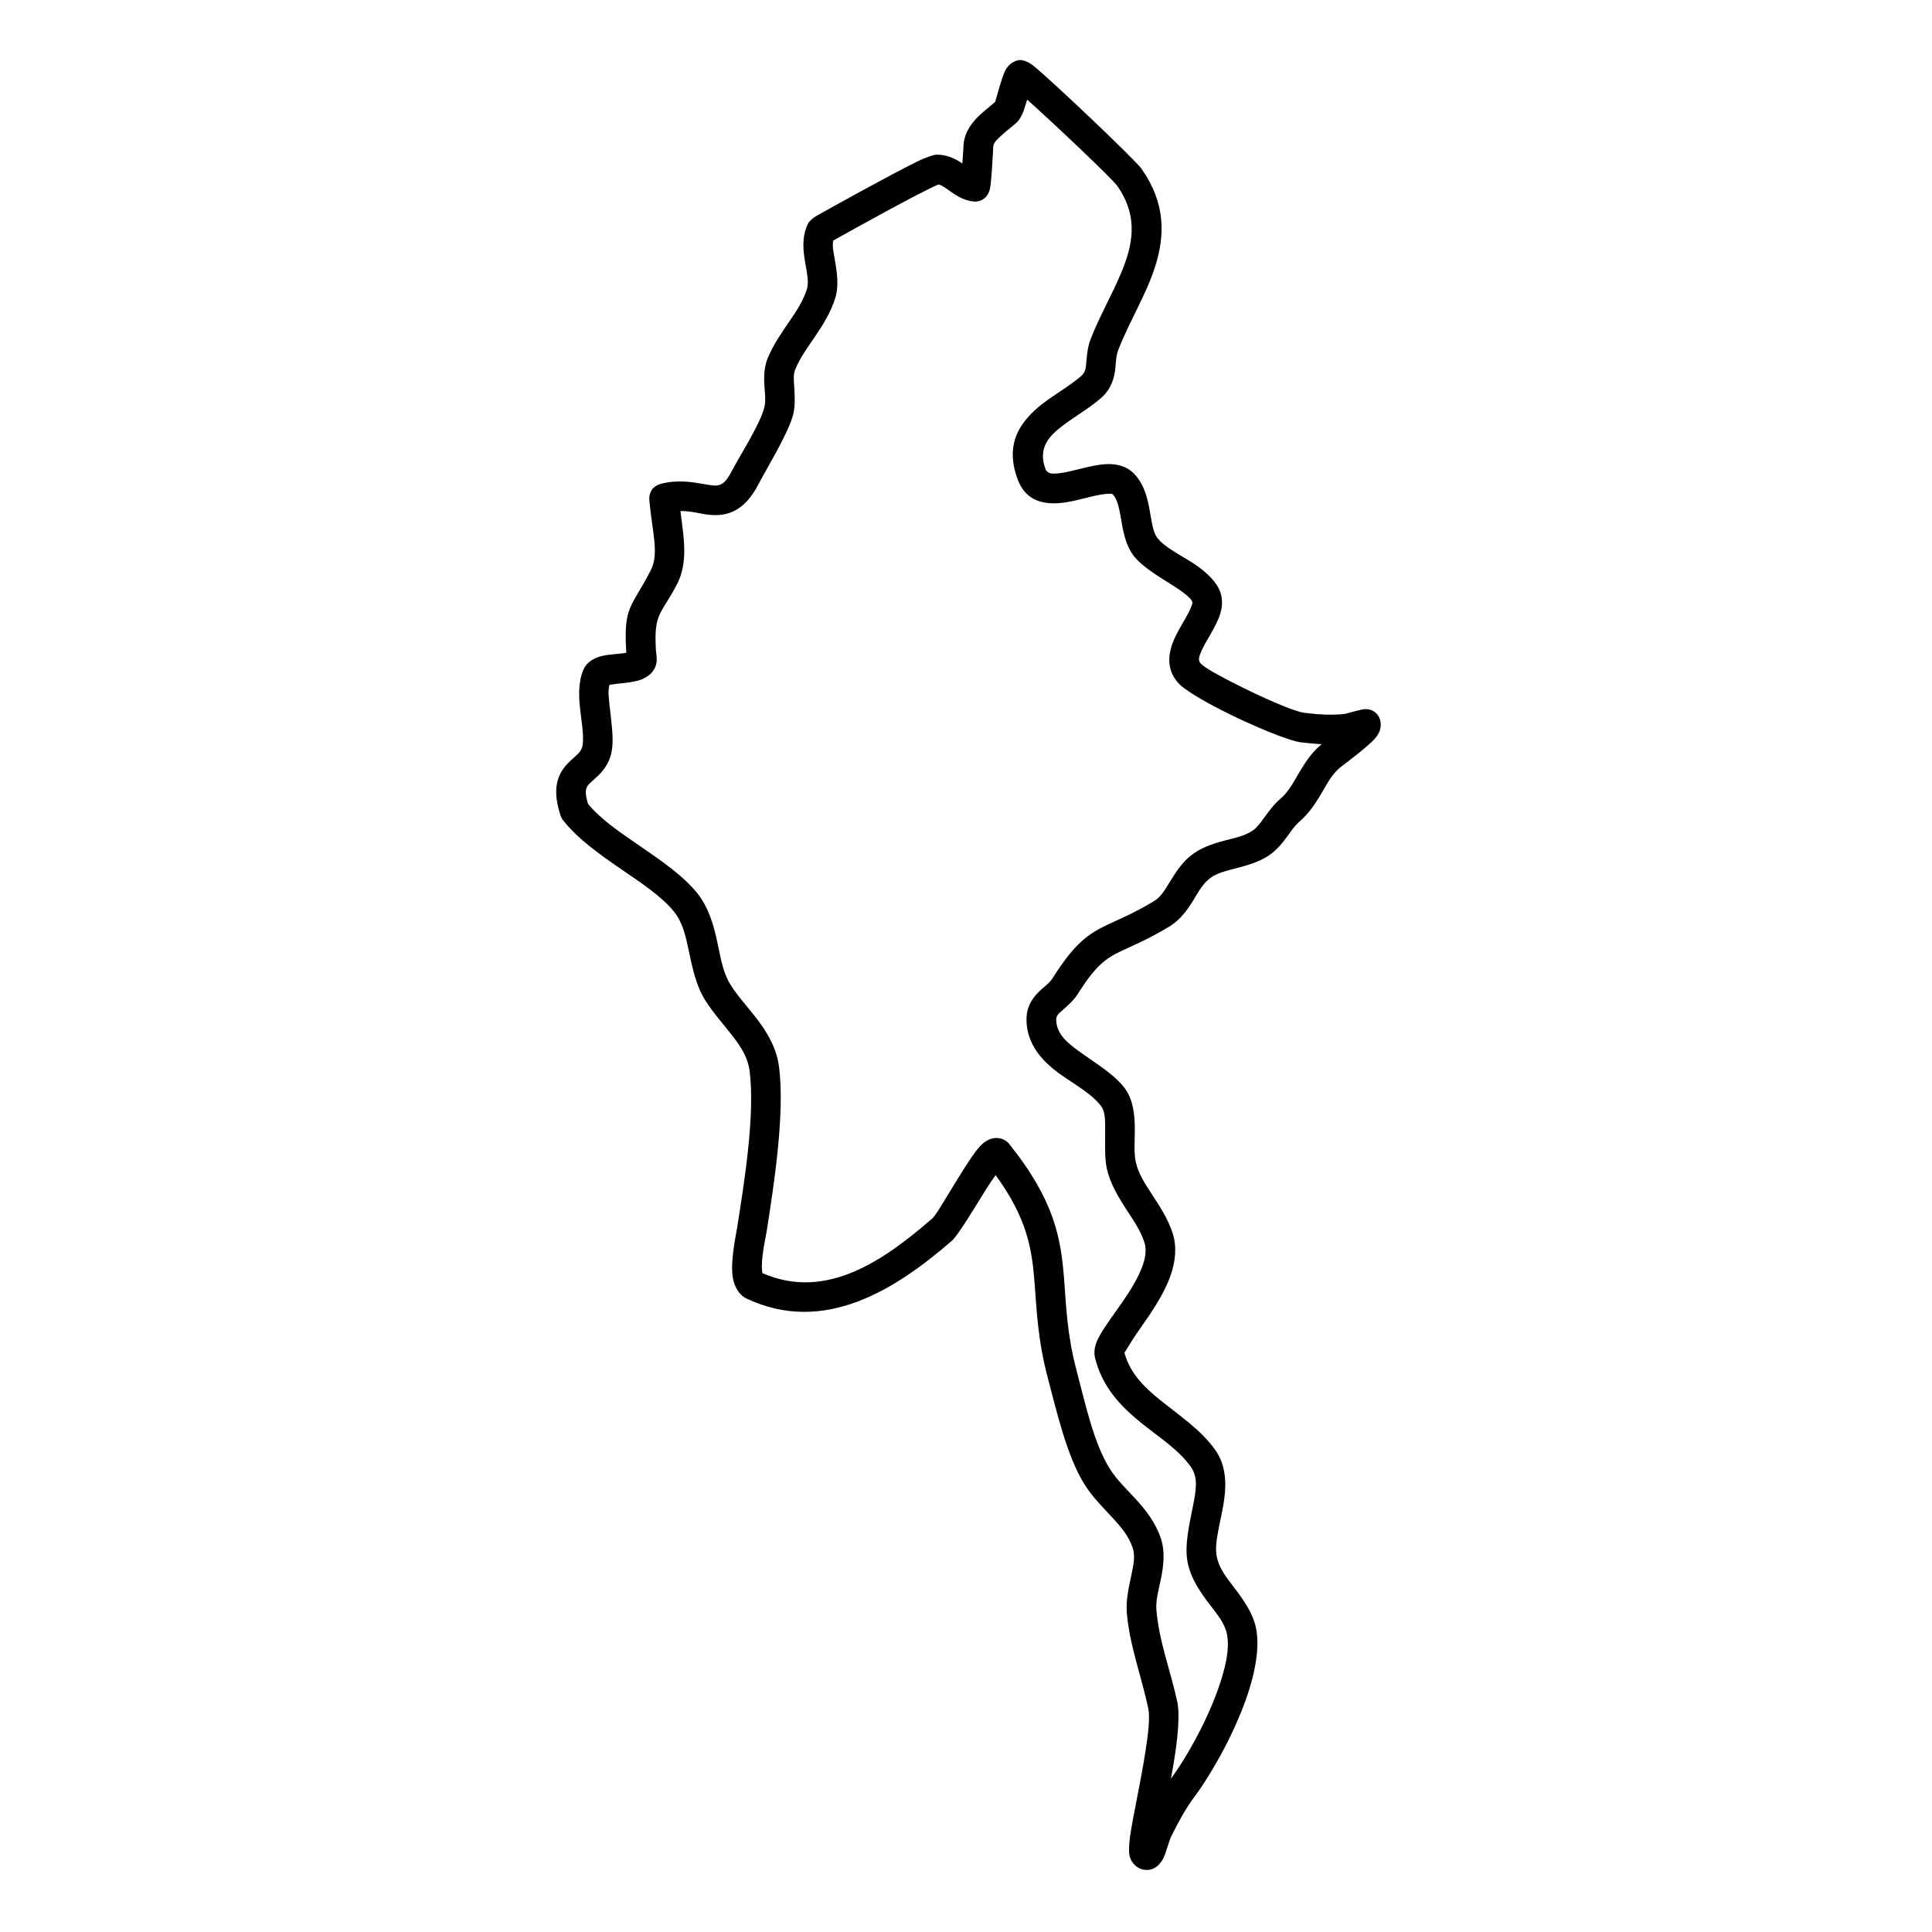 <?xml version="1.0" encoding="UTF-8"?>
<!-- Uploaded to: SVG Find, www.svgfind.com, Generator: SVG Find Mixer Tools -->
<svg fill="#000000" width="800px" height="800px" version="1.1" viewBox="144 144 512 512" xmlns="http://www.w3.org/2000/svg">
 <path d="m407.73 171c-1.508 1.348-3.684 2.922-5.309 4.746-1.758 1.969-2.922 4.219-3.059 6.629-0.027 0.52-0.176 2.762-0.32 4.961l-0.398-0.27c-1.938-1.25-4.047-2.137-6.559-2.074-0.5 0.008-2.363 0.531-4.926 1.781-7.051 3.449-22.863 12.227-26.637 14.355-1.77 1-2.375 2.094-2.391 2.125-1.336 2.66-1.422 5.672-0.988 8.801 0.238 1.707 0.621 3.449 0.824 5.16 0.137 1.164 0.215 2.312-0.117 3.367-0.992 3.168-2.762 5.824-4.551 8.441-2.156 3.168-4.356 6.277-5.836 9.863-0.82 1.988-1.012 4.191-0.934 6.461 0.074 2.199 0.523 4.484 0.043 6.539-1.027 4.387-6.438 12.727-8.613 16.906-1.086 2.086-1.984 3.254-3.148 3.672-1.238 0.438-2.547 0.102-4.008-0.137-3.379-0.586-7.215-1.281-11.789-0.074-0.527 0.148-2.918 0.918-2.949 3.891-0.008 0.75 0.465 4.375 0.508 4.742 0.316 2.617 0.836 5.359 0.949 8.059 0.09 2.125-0.066 4.242-1.066 6.191-5.094 9.957-7.242 9.266-6.492 21.547 0.008 0.082 0.016 0.188 0.027 0.305-0.23 0.039-0.461 0.082-0.656 0.113-1.719 0.219-3.617 0.324-5.125 0.594-2.75 0.488-4.586 1.812-5.352 3.285-1.262 2.406-1.547 5.711-1.277 9.297 0.289 3.848 1.258 8.09 0.82 11.145-0.211 1.461-1.055 2.211-1.84 2.93-0.648 0.594-1.309 1.156-1.91 1.762-1.141 1.156-2.094 2.469-2.68 4.16-0.762 2.219-0.953 5.254 0.598 9.902 0.141 0.426 0.355 0.824 0.629 1.168 3.824 4.91 9.727 9.102 15.648 13.156 5.234 3.586 10.492 7.047 13.781 11.109 2.324 2.891 3.086 6.508 3.856 10.113 0.992 4.672 1.93 9.363 4.348 13.27 2.144 3.461 5.047 6.578 7.57 9.895 2.027 2.656 3.816 5.461 4.258 8.953 1.469 11.688-1.426 29.535-3.262 41.25-0.281 1.793-1.672 8.152-1.332 12.363 0.277 3.41 1.816 5.754 3.785 6.684 20.535 9.695 39.434-2.348 54.328-15.242 1.711-1.48 5.777-8.316 9.332-14.02 0.719-1.148 1.582-2.398 2.344-3.461 8.387 11.539 9.633 19.586 10.328 28.637 0.559 7.254 0.824 15.082 3.57 25.395 2.289 8.59 4.973 20.484 9.684 27.977 2.09 3.336 4.898 6.09 7.543 8.957 2.109 2.293 4.129 4.66 5.18 7.777 0.742 2.199 0.23 4.555-0.266 6.93-0.723 3.473-1.562 6.977-1.277 10.289 0.75 8.809 3.867 16.773 5.68 25.332 0.512 2.418 0 6.672-0.73 11.406-1.238 8.004-3.32 17.219-4.07 22.465-0.332 2.344-0.363 4.106-0.191 5.012 0.168 0.867 0.492 1.504 0.816 1.949 1.012 1.398 2.18 1.836 3.129 1.973 1 0.145 1.996-0.023 2.957-0.617 0.648-0.406 1.422-1.145 2.031-2.312 0.793-1.523 1.5-4.629 2.219-6.059 1.816-3.617 3.695-7.18 6.133-10.422 4.047-5.391 9.977-15.637 13.527-25.543 2.551-7.109 3.793-14.082 2.723-19.18-0.852-4.023-3.305-7.41-5.891-10.801-1.867-2.449-3.848-4.898-4.484-8.027-0.41-2.012-0.098-4.242 0.32-6.535 0.523-2.887 1.27-5.859 1.656-8.727 0.645-4.781 0.27-9.309-2.434-13.102-3.727-5.234-9.332-8.953-14.516-13.137-4.098-3.293-7.938-6.91-9.504-12.539 0.492-0.824 2.574-4.231 4.391-6.785 2.91-4.098 6.16-8.914 7.832-13.688 1.332-3.805 1.688-7.602 0.586-11.125-1.191-3.805-3.426-7.191-5.629-10.57-1.746-2.68-3.492-5.336-4.172-8.402-0.637-2.875-0.117-6.973-0.297-10.652-0.168-3.461-0.914-6.609-2.594-8.852-2.844-3.805-7.785-6.66-12.148-9.828-3.031-2.203-5.898-4.484-6.055-8.246-0.055-1.387 0.969-2.004 1.812-2.754 1.402-1.25 2.848-2.523 3.883-4.16 4.688-7.43 7.344-9.414 11.457-11.371 3.203-1.523 7.113-3.074 12.895-6.566 2.281-1.379 4.004-3.41 5.512-5.695 1.555-2.344 2.773-5.066 4.902-6.828 1.828-1.52 4.117-2.074 6.394-2.668 3.25-0.844 6.523-1.676 9.336-3.5 2.086-1.355 3.641-3.234 5.094-5.215 0.984-1.355 1.902-2.781 3.18-3.867 2.785-2.387 4.555-5.297 6.258-8.223 1.262-2.172 2.453-4.371 4.477-6.09 0.738-0.613 7.215-5.328 9.309-7.734 2.371-2.723 1.438-5.348 0.59-6.348-0.395-0.461-1.449-1.555-3.488-1.398-0.781 0.062-4.512 1.086-5.109 1.25-3.637 0.398-7.16 0.156-10.781-0.301-2.824-0.363-11.227-4.098-18.16-7.609-4.371-2.223-8.176-4.266-9.262-5.441-0.824-0.887-0.371-1.93 0.062-2.992 0.629-1.555 1.59-3.117 2.481-4.66 1.156-2.012 2.199-3.984 2.707-5.809 0.5-1.801 0.539-3.512 0.066-5.086-0.836-2.805-3.488-5.473-6.973-7.809-3.504-2.344-8.004-4.398-9.934-7.078-0.656-0.906-0.957-2.074-1.223-3.281-0.387-1.762-0.629-3.648-1.004-5.441-0.676-3.203-1.805-6.141-3.992-8.301-1.738-1.707-4.133-2.481-7.012-2.394-2.746 0.082-6.094 1.031-9.359 1.793-1.668 0.395-3.305 0.738-4.769 0.727-0.953-0.008-1.812-0.219-2.195-1.25-2.062-5.578 0.988-8.746 4.609-11.488 3.418-2.574 7.379-4.816 10.258-7.41 2.023-1.816 2.969-3.961 3.441-6.285 0.422-2.066 0.215-4.348 0.996-6.352 2.871-7.391 7.344-14.562 9.703-21.879 2.699-8.371 2.902-16.93-3.539-26.113-1.68-2.387-23.559-23.164-28.594-27.262-1.797-1.469-3.312-1.574-3.609-1.562-1.035 0.043-3.059 0.719-4.164 3.305-0.734 1.707-2.125 6.703-2.426 7.785zm8.477-0.602c7.504 6.711 22.531 20.953 23.871 22.859 5.758 8.203 4.113 15.762 0.988 23.184-2.441 5.809-5.754 11.551-8.043 17.43-0.703 1.805-0.918 3.754-1.113 5.691-0.141 1.41-0.066 2.887-1.25 3.953-3.516 3.156-8.695 5.762-12.406 9.184-4.816 4.441-7.664 9.953-4.582 18.293 2.164 5.848 7.027 7.039 12.91 6.109 2.914-0.457 6.106-1.469 8.949-1.992 0.852-0.156 1.66-0.258 2.398-0.25 0.359 0 0.711-0.082 0.934 0.137 0.758 0.75 1.141 1.762 1.449 2.824 0.465 1.598 0.703 3.336 1.004 5.027 0.539 3.062 1.312 5.961 2.906 8.16 2.035 2.824 6.125 5.348 10.027 7.789 1.539 0.969 3.027 1.926 4.215 2.949 0.684 0.594 1.309 1.125 1.512 1.805 0.086 0.301-0.066 0.602-0.18 0.945-0.191 0.586-0.477 1.199-0.801 1.824-1.09 2.109-2.555 4.34-3.574 6.527-2.055 4.41-2.387 8.695 1 12.344 1.371 1.48 5.984 4.324 11.48 7.109 7.871 3.992 17.512 7.984 20.715 8.402 1.902 0.238 3.781 0.426 5.66 0.512-0.117 0.094-0.203 0.156-0.258 0.207-2.742 2.312-4.492 5.203-6.203 8.141-1.266 2.18-2.492 4.422-4.562 6.184-1.75 1.5-3.082 3.375-4.43 5.223-0.879 1.207-1.742 2.426-3.012 3.25-2.106 1.355-4.602 1.855-7.035 2.481-3.402 0.887-6.707 1.961-9.441 4.234-2.332 1.93-3.988 4.629-5.637 7.285-1.09 1.754-2.117 3.523-3.824 4.559-5.469 3.305-9.172 4.75-12.199 6.191-5.227 2.492-8.777 4.836-14.738 14.281-0.871 1.387-2.293 2.273-3.414 3.367-2.106 2.043-3.633 4.41-3.484 8.059 0.211 5.191 2.918 9.059 6.723 12.301 4.211 3.574 10.043 6.172 13.043 10.172 1.141 1.535 1.062 3.922 1.074 6.34 0.016 3.629-0.184 7.379 0.43 10.152 0.883 3.984 2.996 7.516 5.262 11 1.809 2.773 3.734 5.504 4.711 8.629 0.801 2.547-0.02 5.316-1.266 8.059-1.57 3.461-3.938 6.859-6.055 9.84-2.305 3.242-4.332 6.09-5.211 8.133-0.766 1.781-0.852 3.316-0.57 4.473 1.906 7.816 6.82 12.938 12.375 17.41 4.613 3.719 9.727 6.91 13.043 11.57 2.031 2.844 1.305 6.453 0.602 10.102-1.023 5.285-2.375 10.695-1.449 15.262 0.879 4.324 3.359 7.848 5.938 11.238 1.859 2.438 3.836 4.75 4.449 7.648 0.836 3.973-0.441 9.352-2.43 14.898-3.258 9.078-8.676 18.492-12.398 23.453 0.246-1.332 0.484-2.668 0.703-3.969 1.121-6.727 1.699-12.957 0.988-16.316-1.75-8.234-4.816-15.887-5.539-24.363-0.223-2.582 0.578-5.305 1.141-8.016 0.789-3.781 1.199-7.547 0.016-11.059-1.418-4.203-4-7.496-6.848-10.582-2.316-2.523-4.832-4.891-6.668-7.809-4.336-6.91-6.633-17.91-8.742-25.82-2.59-9.738-2.801-17.129-3.324-23.977-0.867-11.238-2.449-21.129-14.617-36.32-1.27-1.582-4.684-2.836-7.953 0.918-2.223 2.555-5.738 8.496-8.703 13.324-1.609 2.617-2.934 4.879-3.734 5.574-12.457 10.781-27.887 21.957-45 14.441-0.066-0.492-0.156-1.324-0.141-1.918 0.082-3.523 1.074-7.809 1.289-9.156 1.934-12.34 4.84-31.137 3.293-43.449-0.617-4.93-2.941-8.973-5.801-12.738-2.371-3.117-5.129-6.016-7.137-9.266-1.957-3.16-2.547-6.996-3.348-10.77-1.027-4.828-2.324-9.57-5.43-13.418-3.711-4.594-9.551-8.621-15.461-12.664-5.008-3.43-10.082-6.871-13.461-10.965l-0.004-0.012c-0.562-1.824-0.723-3.086-0.449-4.066 0.199-0.699 0.676-1.137 1.145-1.586 0.664-0.625 1.379-1.207 2.047-1.875 1.703-1.68 3.152-3.711 3.621-6.953 0.438-3.012-0.145-7.016-0.574-10.895-0.246-2.25-0.574-4.461-0.121-6.141 0.664-0.113 1.75-0.289 2.539-0.363 2.043-0.199 4.152-0.438 5.684-0.98 1.168-0.418 2.106-1.012 2.797-1.707 0.844-0.855 1.324-1.887 1.488-3.055 0.137-0.992-0.121-2.199-0.18-3.203-0.613-10.027 1.484-9.359 5.641-17.48 2.996-5.848 1.672-12.594 0.926-18.773l-0.062-0.523c2.867-0.039 5.324 0.773 7.539 0.992 2.519 0.262 4.84 0.008 7.074-1.211 2.023-1.105 4.074-3.086 6-6.773 2.398-4.609 8.16-13.918 9.297-18.746 0.551-2.332 0.379-4.91 0.219-7.441-0.094-1.523-0.262-3.035 0.285-4.348 1.27-3.074 3.211-5.723 5.062-8.434 2.219-3.254 4.328-6.59 5.559-10.527 1-3.203 0.449-6.809-0.164-10.352-0.289-1.68-0.711-3.348-0.371-4.84 4.891-2.762 22.934-12.77 27.773-14.82l0.086-0.043c0.512 0.094 0.953 0.344 1.383 0.613 0.711 0.43 1.379 0.93 2.055 1.41 1.801 1.262 3.672 2.269 5.789 2.488 0.988 0.117 3.441-0.039 4.344-3.019 0.504-1.66 0.895-10.258 0.965-11.562 0.059-1.012 0.953-1.762 1.77-2.555 1.555-1.5 3.379-2.793 4.57-3.918 0.535-0.512 1.32-1.73 1.891-3.484 0.207-0.633 0.48-1.531 0.754-2.457z" fill-rule="evenodd"/>
</svg>